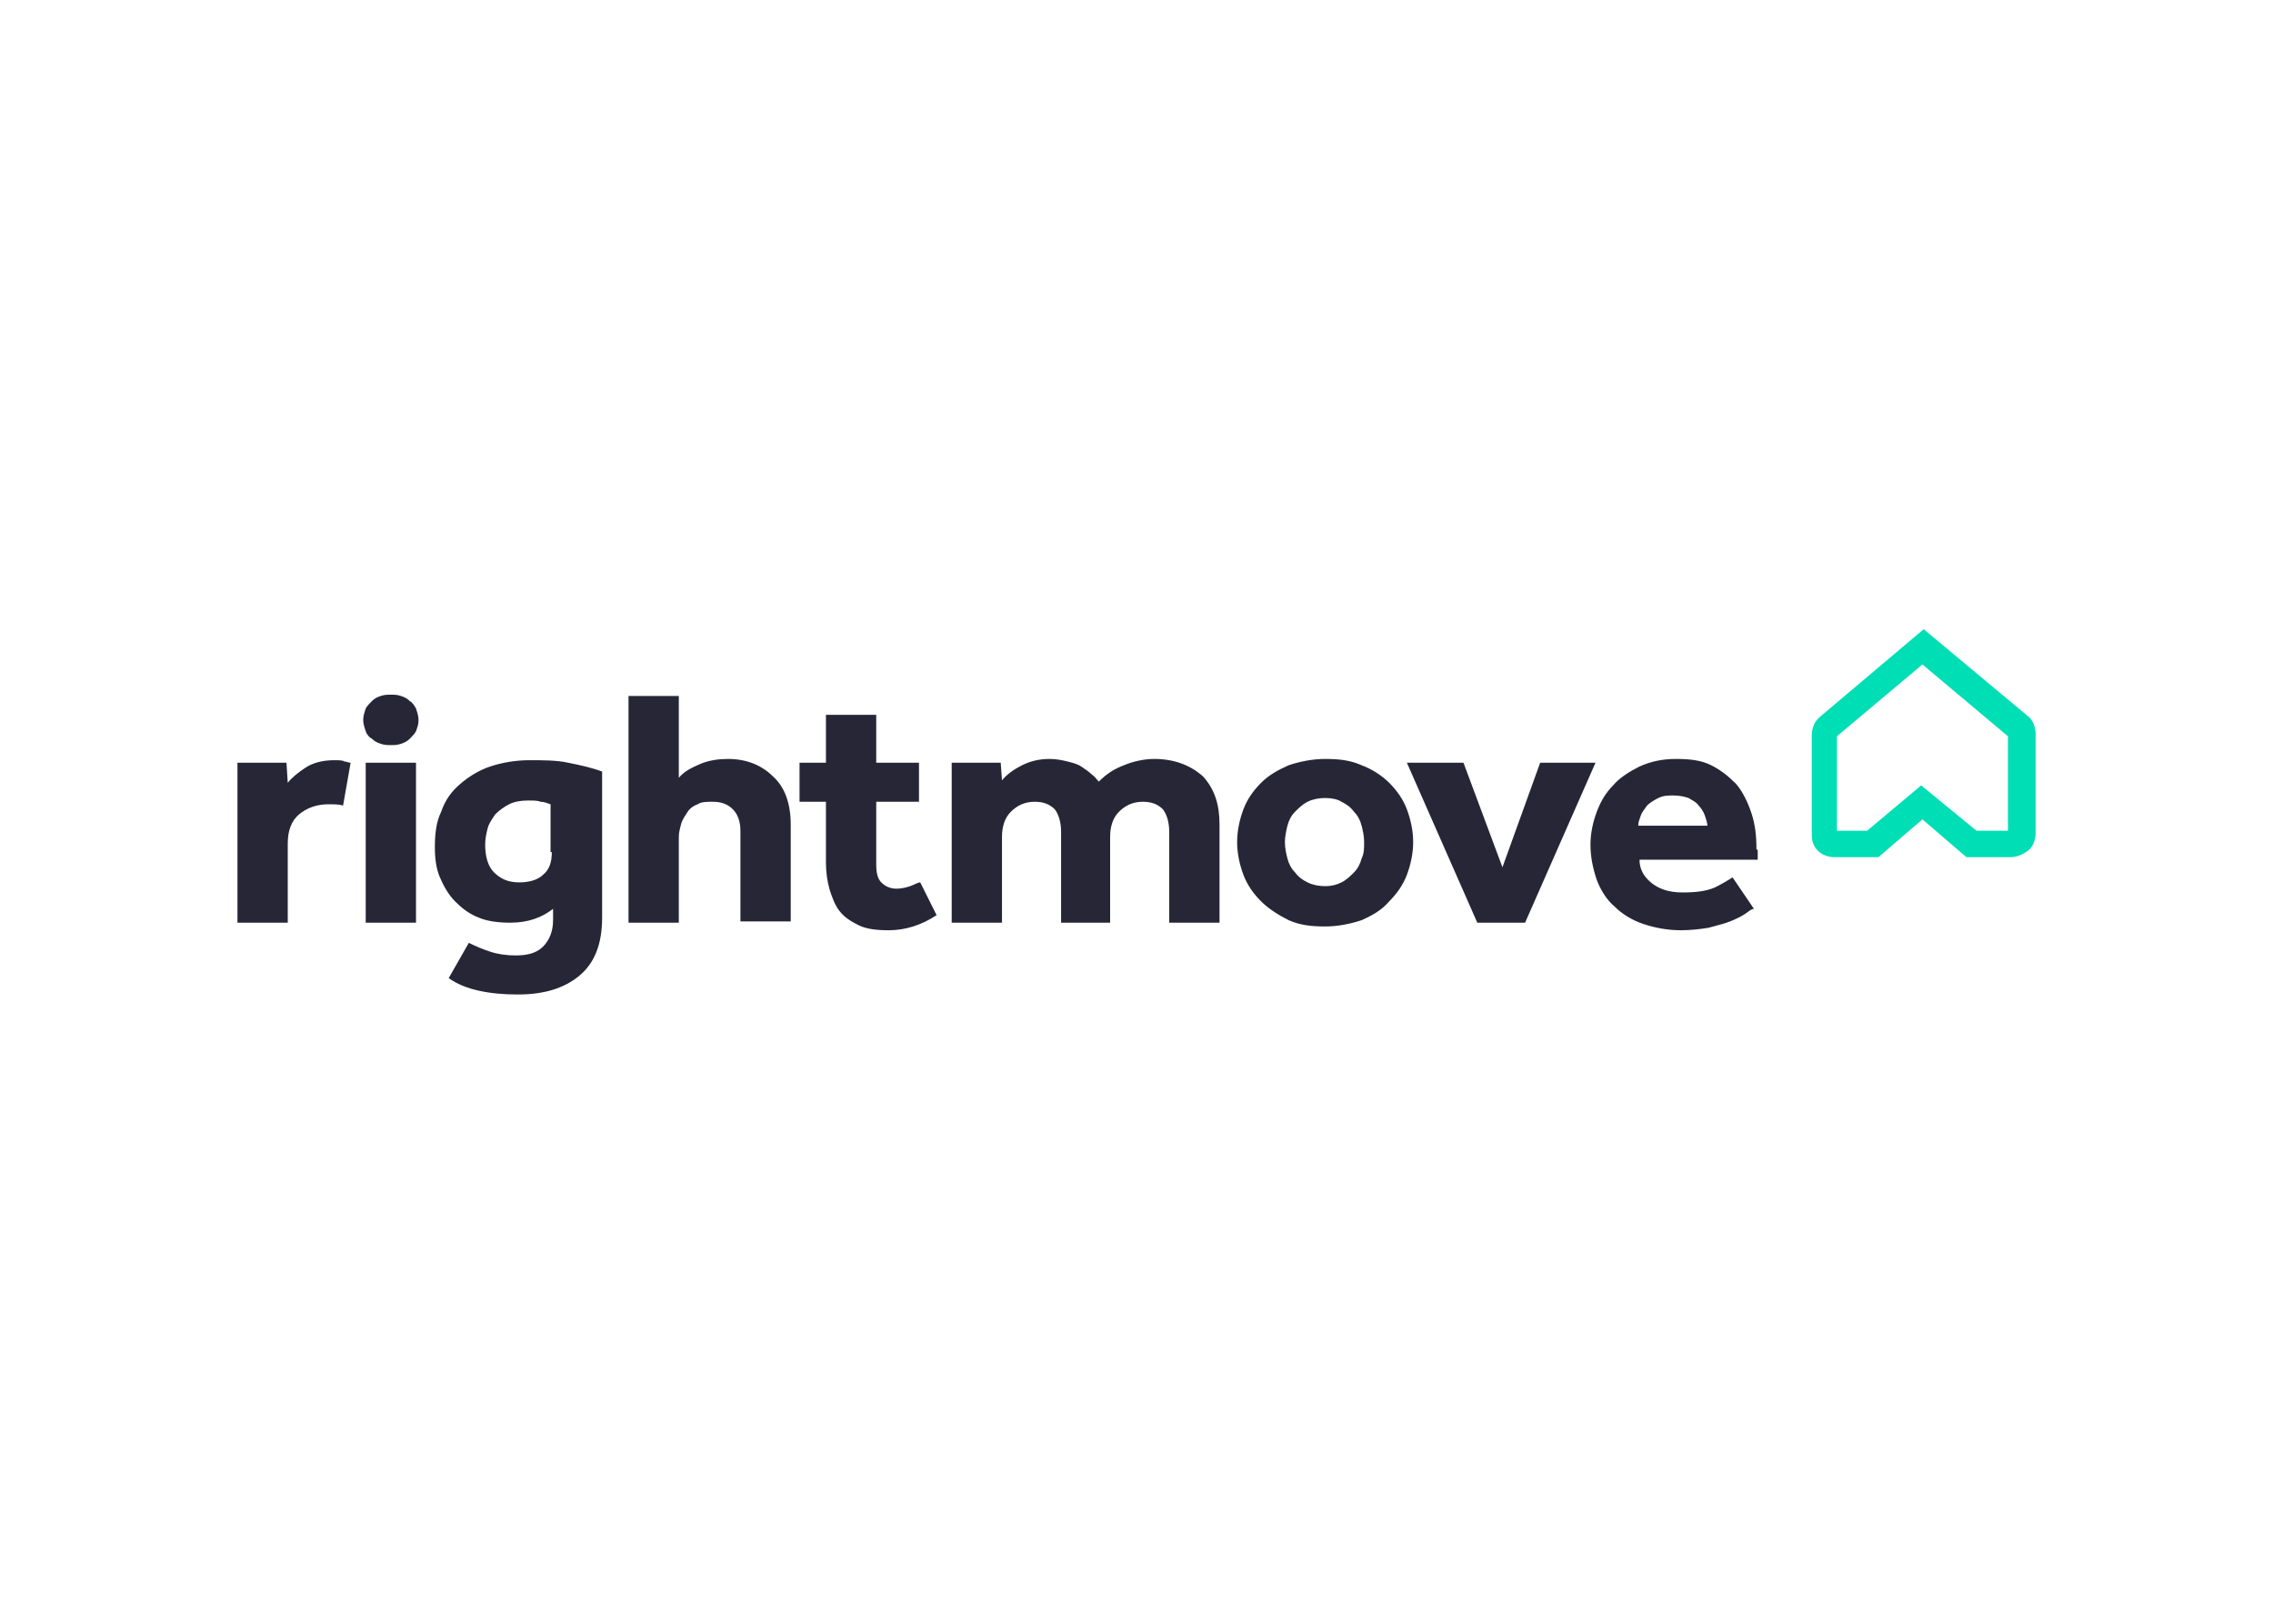 <svg clip-rule="evenodd" fill-rule="evenodd" stroke-linejoin="round" stroke-miterlimit="2" viewBox="0 0 560 400" xmlns="http://www.w3.org/2000/svg"><g fill-rule="nonzero" transform="matrix(3.098 0 0 3.103 58.5 153.448)"><path d="m141 18.6h-3.5l-3.5-3-3.5 3h-3.5c-.5 0-1-.2-1.3-.5-.4-.4-.5-.8-.5-1.3v-7.9c0-.5.2-1 .5-1.3l.1-.1 8.3-7 8.4 7c.3.3.5.8.5 1.3v7.9c0 .5-.2 1-.5 1.3-.5.4-1 .6-1.5.6zm-2.7-2.1h2.5v-7.5l-6.8-5.7-6.8 5.7v7.5h2.4l4.3-3.6z" fill="#00deb6"/><path d="m13.7 6.2c-.2-.2-.4-.3-.7-.4s-.5-.1-.8-.1-.5 0-.8.1-.5.2-.7.4-.4.4-.5.6c-.1.3-.2.6-.2.9s.1.6.2.9.3.5.5.6c.2.2.4.3.7.4s.5.1.8.1.5 0 .8-.1.5-.2.7-.4.4-.4.5-.6c.1-.3.2-.5.2-.9 0-.3-.1-.6-.2-.9-.1-.2-.3-.5-.5-.6zm25.3 4.6c-.7 0-1.5.1-2.2.4s-1.3.6-1.7 1.1v-6.5h-4v18h4v-6.8c0-.4.1-.7.2-1.1.1-.3.3-.6.5-.9s.5-.5.8-.6c.3-.2.7-.2 1.2-.2.7 0 1.2.2 1.6.6s.6 1 .6 1.7v7.2h4v-7.7c0-1.7-.5-3-1.4-3.8-.9-.9-2.1-1.4-3.6-1.4zm-15.8.1c-1.1 0-2.2.2-3.1.5s-1.7.8-2.4 1.4-1.2 1.3-1.5 2.2c-.4.8-.5 1.8-.5 2.8 0 .9.1 1.7.4 2.4s.7 1.4 1.2 1.9 1.1 1 1.9 1.3c.7.3 1.6.4 2.5.4 1.4 0 2.5-.4 3.4-1.1v.9c0 .9-.3 1.6-.8 2.1s-1.2.7-2.2.7c-.7 0-1.4-.1-2-.3s-1.1-.4-1.7-.7l-1.6 2.8c.7.5 1.5.8 2.4 1s1.9.3 3.1.3c2.1 0 3.7-.5 4.9-1.5s1.8-2.5 1.8-4.6v-11.6c-.8-.3-1.7-.5-2.7-.7-.9-.2-2-.2-3.1-.2zm1.8 7.3c0 .8-.2 1.4-.7 1.8-.4.4-1.1.6-1.9.6-.9 0-1.5-.3-2-.8s-.7-1.3-.7-2.2c0-.5.1-.9.2-1.3s.4-.8.6-1.1c.3-.3.7-.6 1.1-.8s.9-.3 1.5-.3c.4 0 .8 0 1 .1.3 0 .5.1.8.2v3.8zm-14.8 5.6h4v-12.7h-4zm-2.5-12.9c-.9 0-1.7.2-2.3.6s-1.1.8-1.4 1.2l-.1-1.6h-3.9v12.7h4v-6.3c0-1 .3-1.8.9-2.3s1.4-.8 2.3-.8c.5 0 .9 0 1.2.1l.6-3.4c-.2 0-.3-.1-.5-.1-.1-.1-.5-.1-.8-.1zm45.8 10c-.3.1-.7.2-1.1.2-.5 0-.9-.2-1.2-.5s-.4-.8-.4-1.4v-5h3.4v-3.1h-3.4v-3.8h-4v3.8h-2.1v3.1h2.1v4.8c0 .8.1 1.5.3 2.2.2.6.4 1.2.8 1.7s.9.8 1.5 1.1 1.4.4 2.4.4c1.3 0 2.6-.4 3.8-1.2l-1.3-2.6c-.2 0-.5.2-.8.3zm67.3-2.9c0-1.1-.1-2-.4-2.9s-.7-1.7-1.2-2.3c-.6-.6-1.2-1.1-2-1.5s-1.7-.5-2.8-.5-2 .2-2.9.6c-.8.4-1.6.9-2.1 1.5-.6.6-1 1.3-1.3 2.1s-.5 1.7-.5 2.6c0 1 .2 1.9.5 2.8.3.8.8 1.6 1.4 2.1.6.6 1.4 1.1 2.3 1.4s1.9.5 3 .5c.8 0 1.6-.1 2.2-.2.7-.2 1.2-.3 1.7-.5s.9-.4 1.2-.6.5-.4.7-.4l-1.7-2.5c-.3.2-.8.5-1.4.8-.7.3-1.5.4-2.6.4s-1.9-.3-2.5-.8-.9-1.1-.9-1.8h9.4v-.8zm-9.4-1.9c0-.3.1-.5.2-.8s.3-.5.5-.8c.2-.2.5-.4.9-.6s.8-.2 1.2-.2c.5 0 .9.1 1.2.2.3.2.6.3.8.6.2.2.4.5.5.8s.2.6.2.8zm-7.8-5-3 8.3-3.1-8.3h-4.5l5.6 12.7h3.8l5.6-12.7zm-12 1.6c-.6-.6-1.4-1.1-2.2-1.4-.9-.4-1.8-.5-2.9-.5-1 0-2 .2-2.9.5-.9.4-1.6.8-2.2 1.4s-1.1 1.3-1.4 2.1-.5 1.7-.5 2.6.2 1.8.5 2.6.8 1.5 1.4 2.1 1.4 1.1 2.2 1.5c.9.4 1.8.5 2.9.5 1 0 2-.2 2.9-.5.9-.4 1.6-.8 2.2-1.5.6-.6 1.1-1.3 1.4-2.1s.5-1.7.5-2.6-.2-1.8-.5-2.6-.8-1.5-1.4-2.1zm-2.2 6c-.1.4-.3.8-.6 1.1s-.6.6-1 .8-.8.3-1.3.3-1-.1-1.4-.3-.7-.4-1-.8c-.3-.3-.5-.7-.6-1.1s-.2-.8-.2-1.3c0-.4.1-.9.2-1.3s.3-.8.6-1.1.6-.6 1-.8.9-.3 1.4-.3 1 .1 1.3.3c.4.2.7.4 1 .8.3.3.5.7.6 1.1s.2.8.2 1.3 0 .9-.2 1.3zm-16.5-7.9c-.8 0-1.7.2-2.4.5-.8.3-1.4.7-2 1.3-.2-.2-.3-.4-.6-.6-.2-.2-.5-.4-.8-.6s-.7-.3-1.1-.4-.9-.2-1.4-.2c-.9 0-1.6.2-2.2.5s-1.2.7-1.6 1.2l-.1-1.4h-3.9v12.7h4v-6.8c0-.8.2-1.5.7-2s1.1-.8 1.9-.8c.7 0 1.2.2 1.6.6.3.4.5 1 .5 1.8v7.2h3.9v-6.8c0-.8.2-1.5.7-2s1.1-.8 1.9-.8c.7 0 1.2.2 1.6.6.3.4.5 1 .5 1.8v7.2h4v-7.8c0-1.6-.4-2.8-1.3-3.8-1-.9-2.3-1.4-3.9-1.4z" fill="#262637"/></g></svg>
